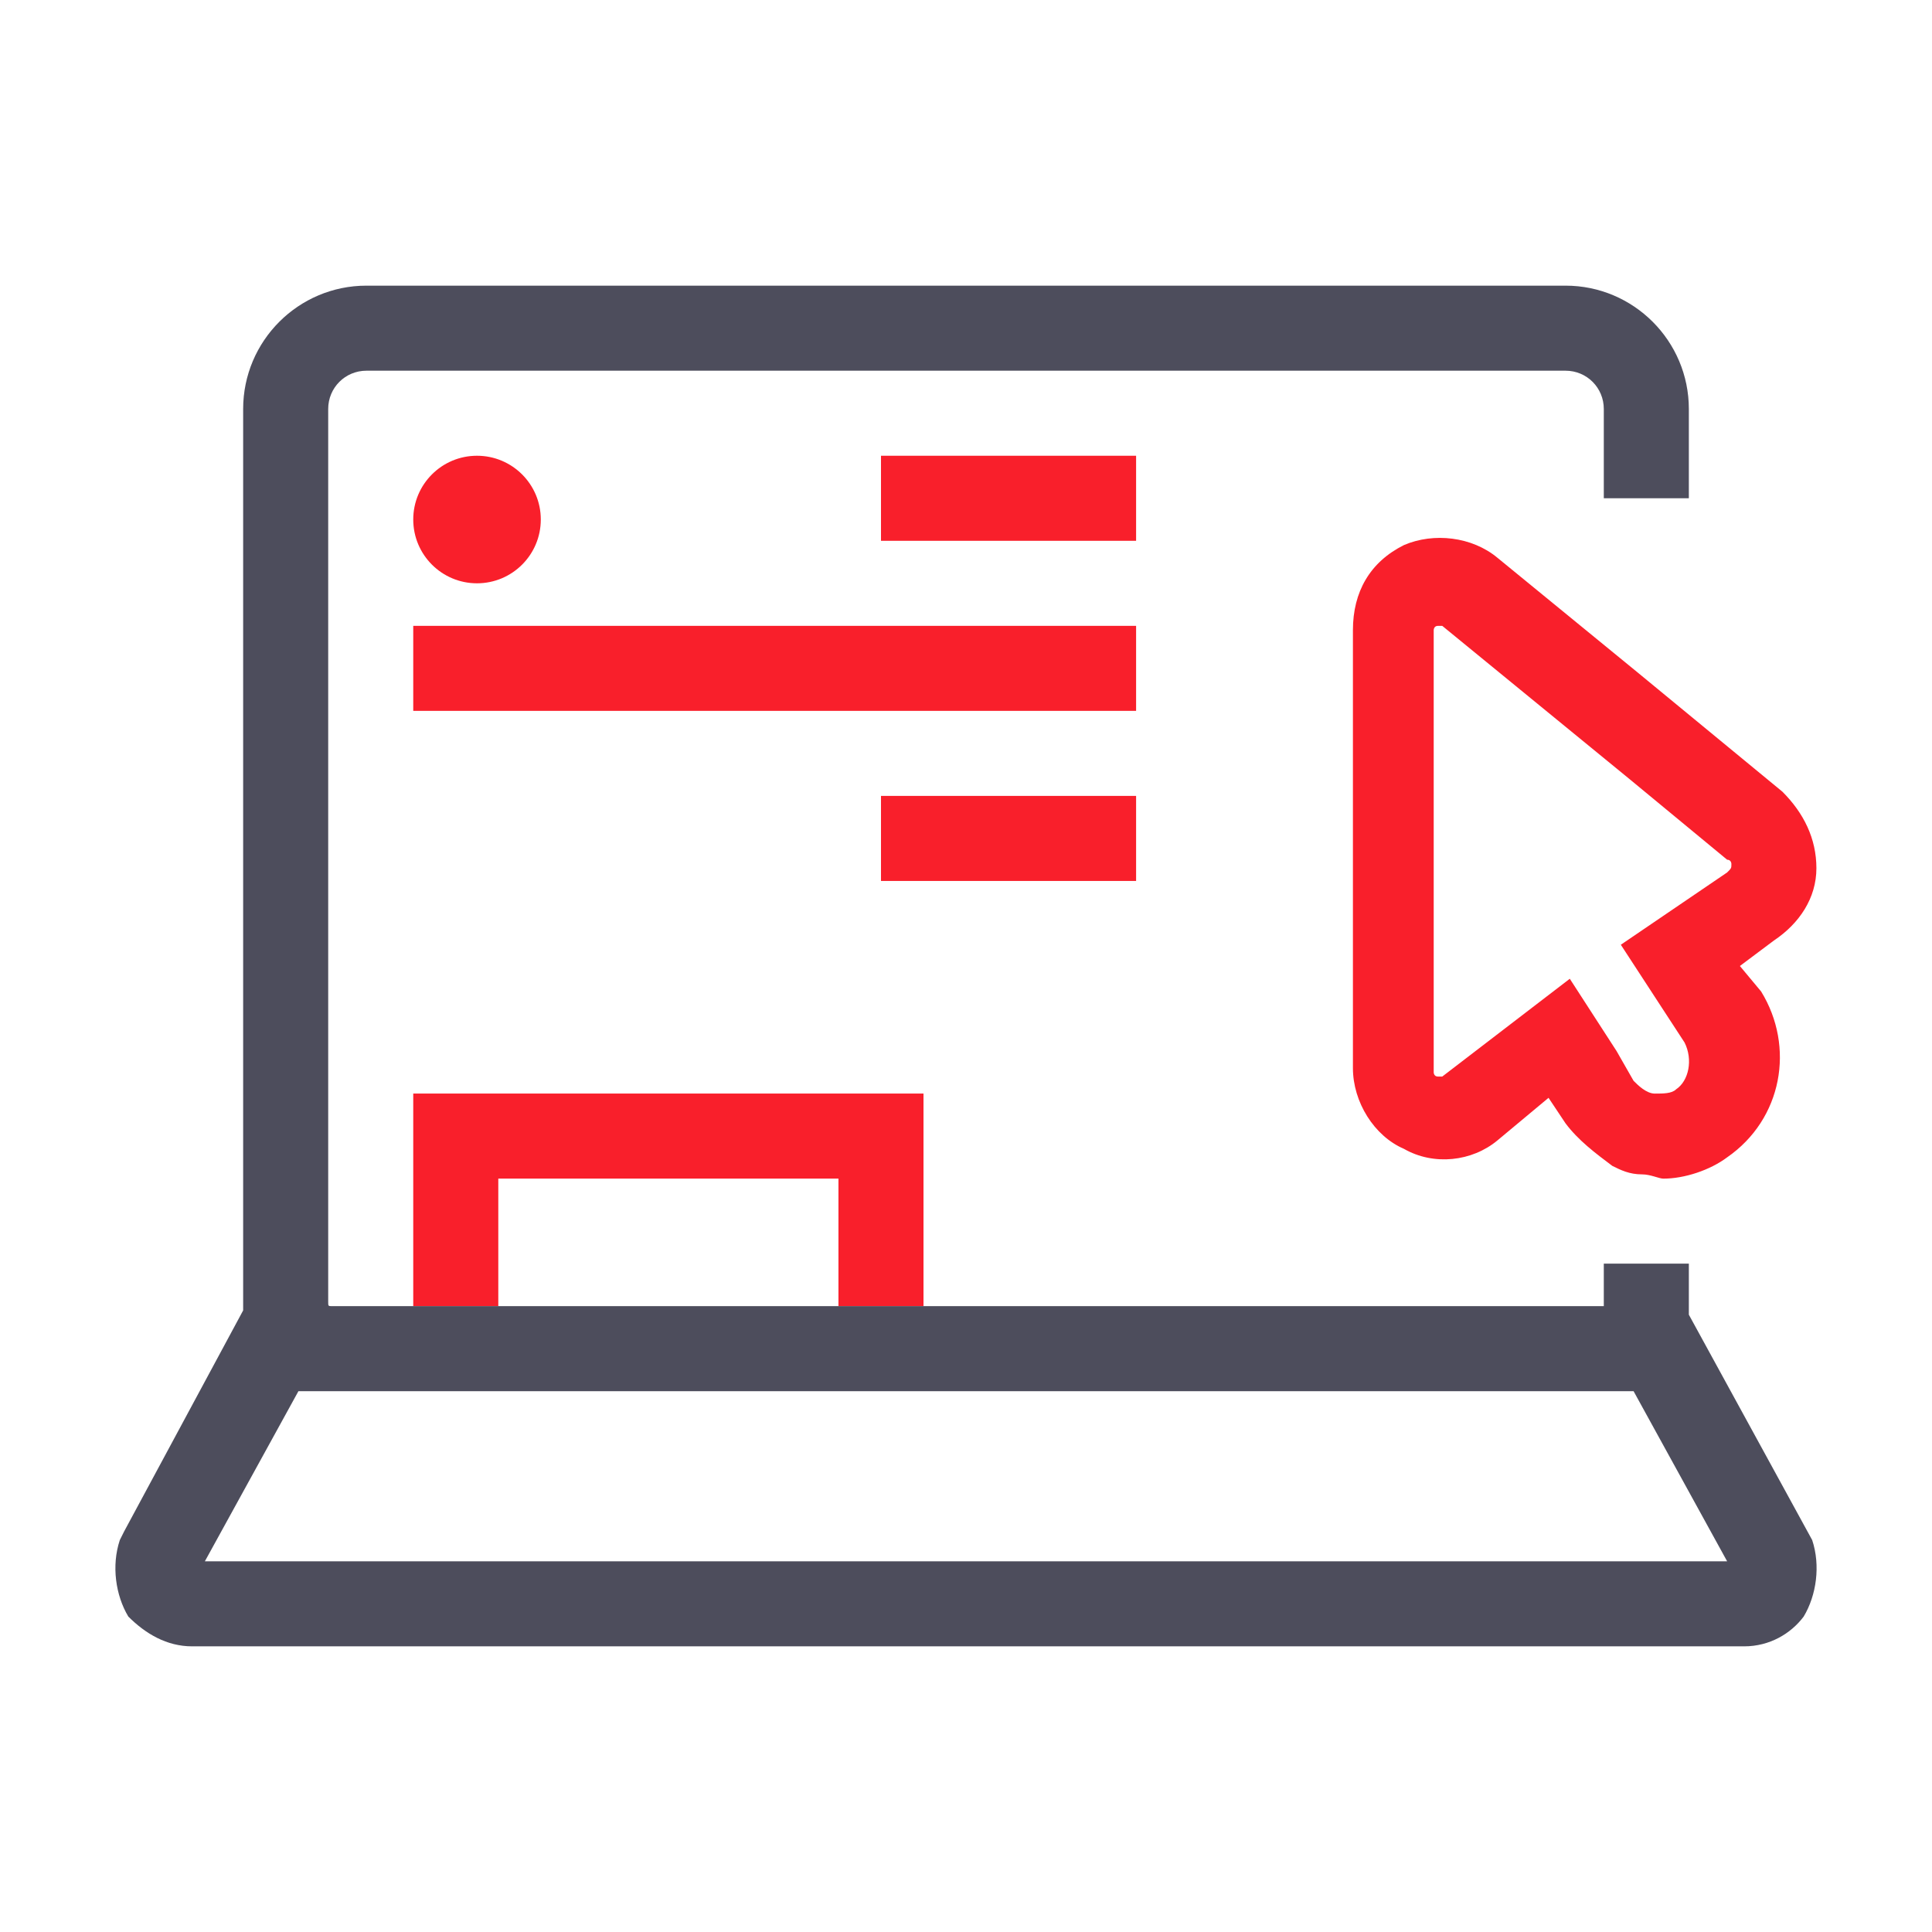 <svg width="48" height="48" viewBox="0 0 48 48" fill="none" xmlns="http://www.w3.org/2000/svg">
<rect width="48" height="48" fill="white"/>
<path d="M11.851 14.492C12.726 14.492 13.436 13.783 13.436 12.907C13.436 12.032 12.726 11.323 11.851 11.323C10.976 11.323 10.267 12.032 10.267 12.907C10.267 13.783 10.976 14.492 11.851 14.492Z" fill="#F91F2B"/>
<path d="M21.888 11.323V12.379V13.436H28.226V12.379V11.323H21.888Z" fill="#F91F2B"/>
<path d="M22.944 15.549H11.323H10.267V17.661H21.887H22.944H28.226V16.605V15.549H22.944Z" fill="#F91F2B"/>
<path d="M10.267 32.451H11.323H12.38V29.282H20.831V32.451H21.887H22.944V27.169H10.267V32.451Z" fill="#F91F2B"/>
<path d="M21.888 20.831V21.887H28.226V20.831V19.774H21.888V20.831Z" fill="#F91F2B"/>
<path d="M45.128 21.571C45.128 20.831 44.811 20.197 44.283 19.669L40.691 16.711L37.205 13.859C36.571 13.331 35.62 13.225 34.881 13.542C34.036 13.964 33.613 14.704 33.613 15.655V26.536C33.613 27.381 34.142 28.226 34.881 28.543C35.62 28.966 36.571 28.86 37.205 28.332L38.473 27.275L38.895 27.909C39.212 28.332 39.635 28.649 40.057 28.966C40.269 29.071 40.48 29.177 40.797 29.177C41.008 29.177 41.22 29.283 41.325 29.283C41.853 29.283 42.487 29.071 42.91 28.754C44.283 27.804 44.6 26.008 43.755 24.634L43.227 24L44.072 23.367C44.706 22.944 45.128 22.31 45.128 21.571ZM42.91 21.676L40.269 23.472L41.853 25.902C42.065 26.325 41.959 26.853 41.642 27.064C41.536 27.17 41.325 27.17 41.114 27.17C40.903 27.17 40.691 26.958 40.586 26.853L40.163 26.113L39.001 24.317L35.832 26.747H35.726C35.62 26.747 35.62 26.642 35.62 26.642V15.655C35.62 15.655 35.62 15.549 35.726 15.549C35.832 15.549 35.832 15.549 35.832 15.549L40.48 19.352L42.91 21.359C43.016 21.359 43.016 21.465 43.016 21.465C43.016 21.571 43.016 21.571 42.91 21.676Z" fill="#F91F2B"/>
<path d="M45.023 38.262L41.959 32.663V31.395H40.903H39.846V31.923V32.451H39.741H22.944H21.887H20.831H12.379H11.323H10.267H8.259C8.154 32.451 8.154 32.451 8.154 32.346V10.161C8.154 9.633 8.576 9.21 9.104 9.21H38.896C39.424 9.21 39.846 9.633 39.846 10.161V12.379H40.903H41.959V10.161C41.959 8.471 40.586 7.097 38.896 7.097H9.104C7.414 7.097 6.041 8.471 6.041 10.161V32.346C6.041 32.451 6.041 32.451 6.041 32.557L3.083 38.05L2.977 38.262C2.766 38.896 2.871 39.635 3.188 40.163C3.611 40.586 4.139 40.903 4.773 40.903H43.333C43.967 40.903 44.495 40.586 44.812 40.163C45.129 39.635 45.234 38.896 45.023 38.262ZM5.09 38.79L7.414 34.564H8.259H10.267H22.944H39.741H40.586L42.91 38.79H5.09Z" fill="#4D4D5C"/>
</svg>
